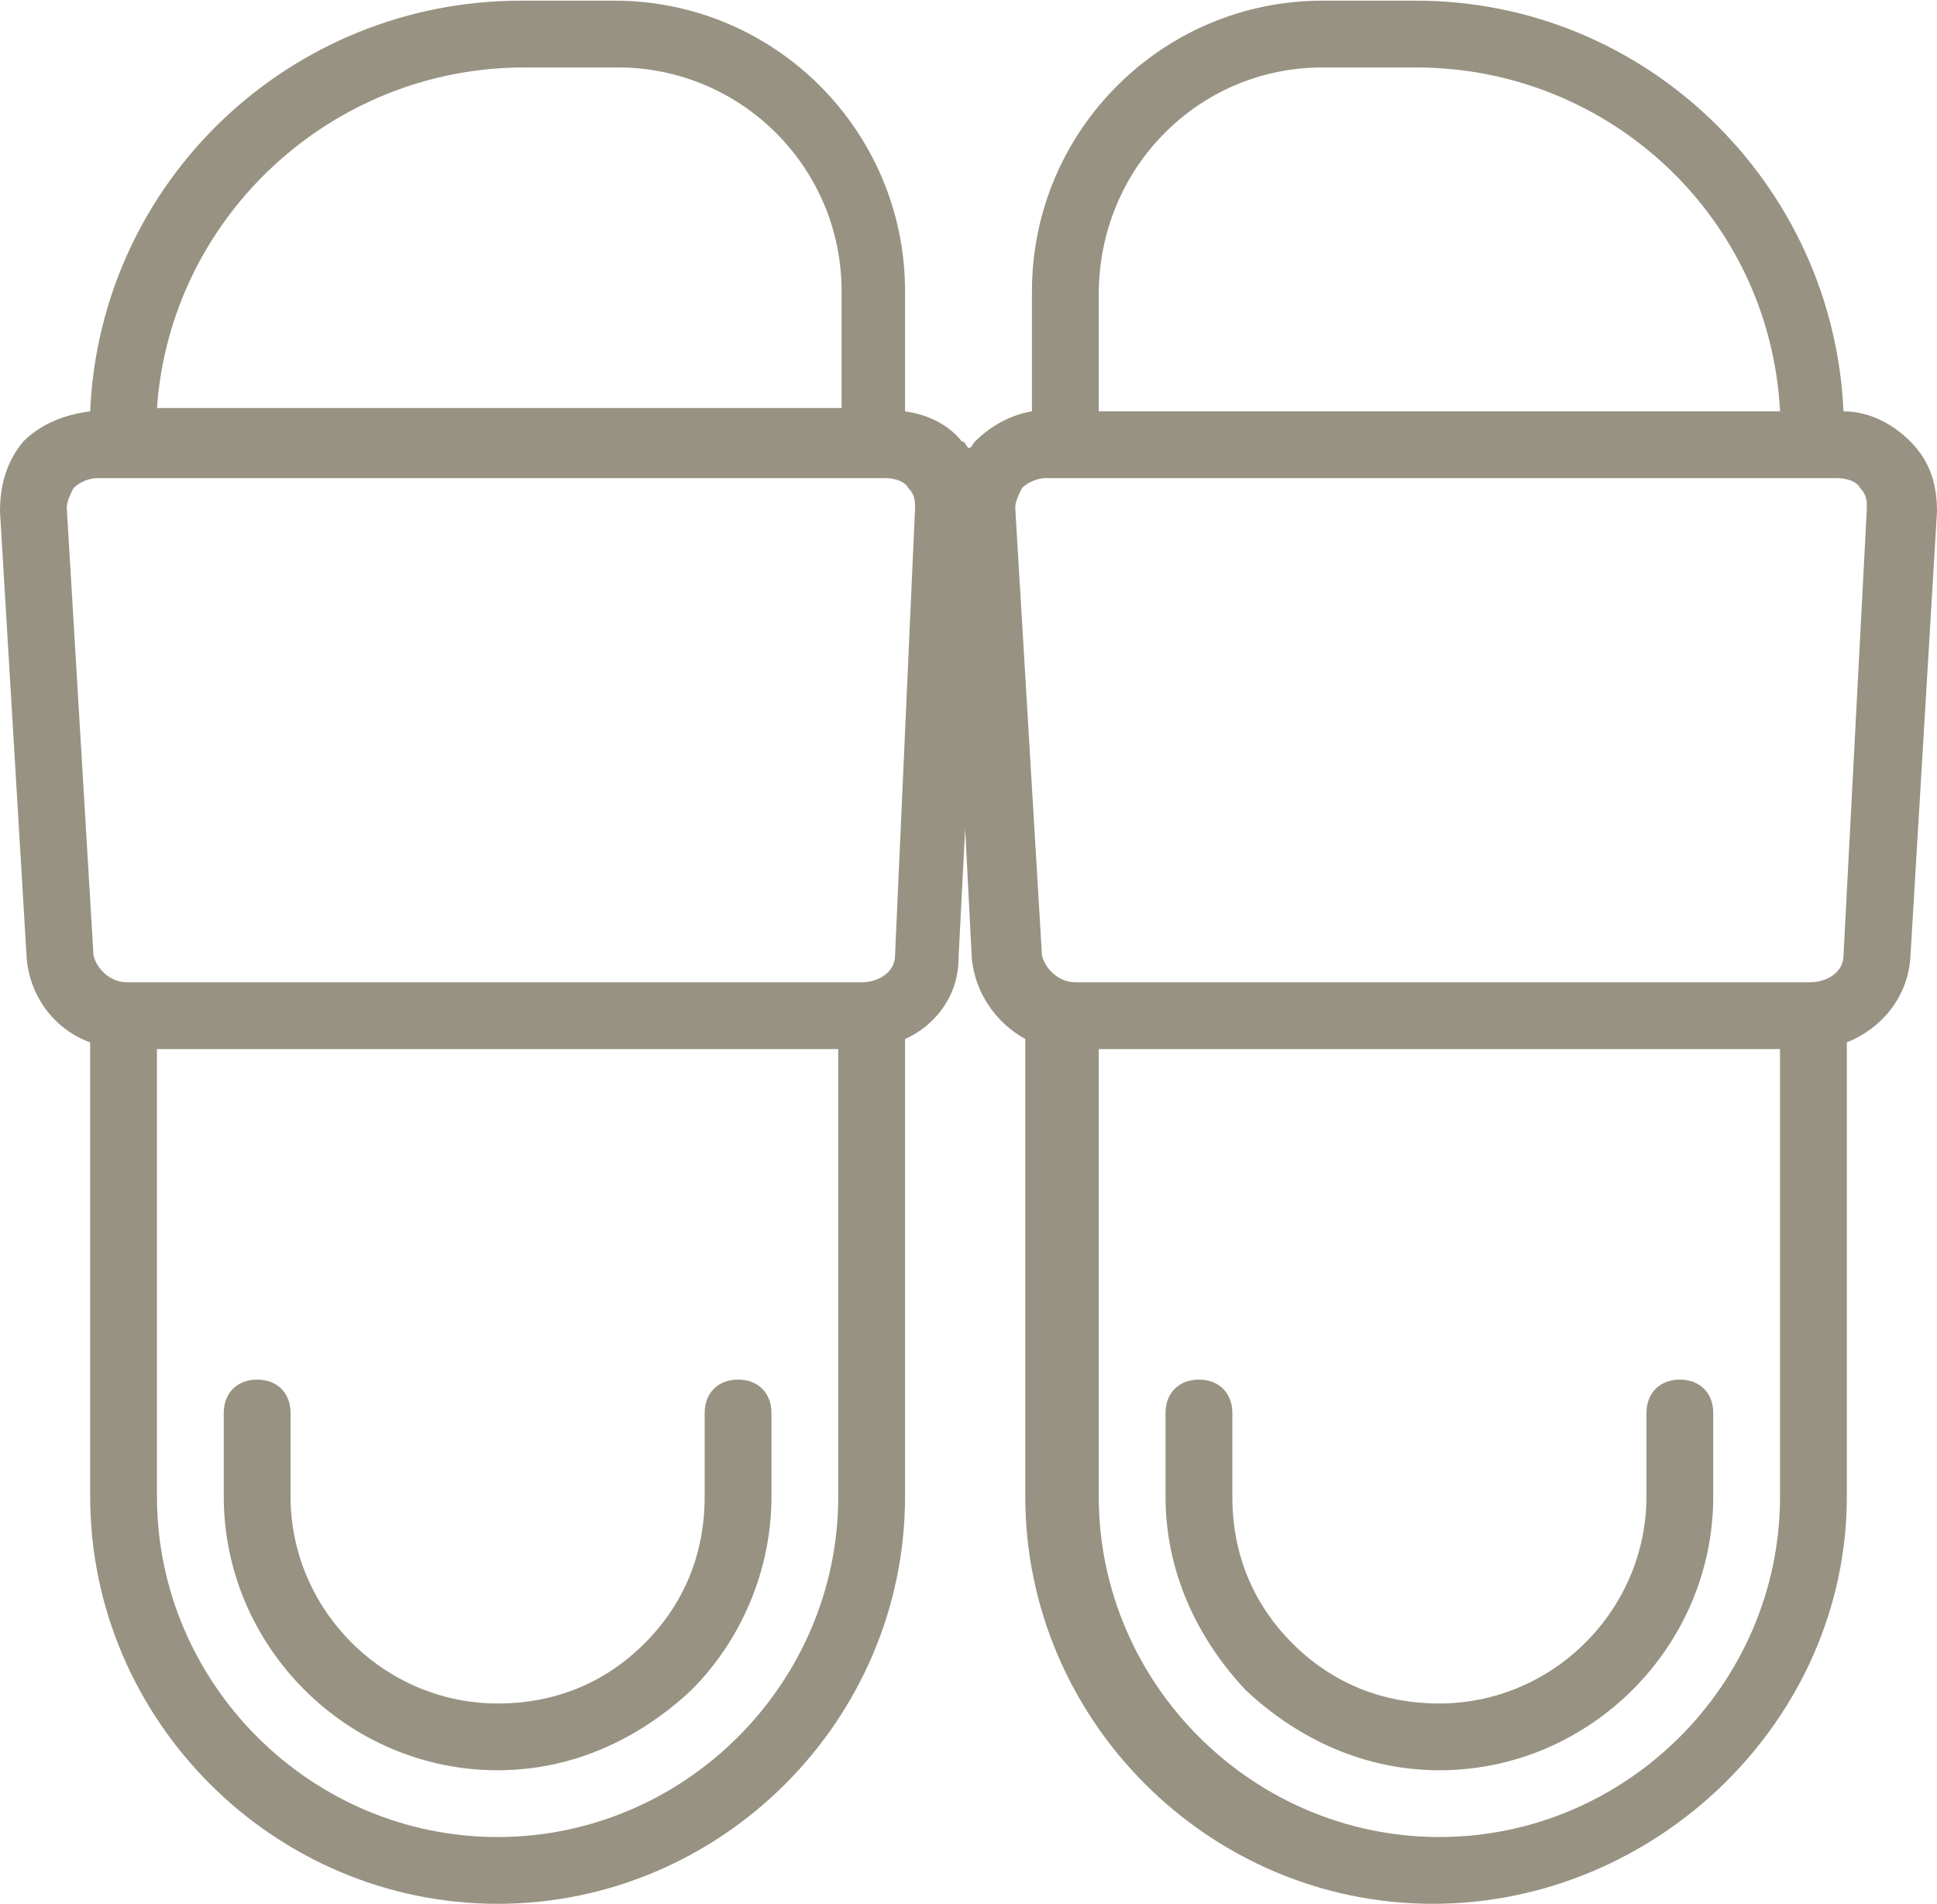 <svg xmlns="http://www.w3.org/2000/svg" xmlns:xlink="http://www.w3.org/1999/xlink" version="1.1" x="0px" y="0px" style="enable-background:new 0 0 64 64;" xml:space="preserve" viewBox="3 3.48 58 57.02"><g><path fill="#989282" d="M60.2,16.7c-0.5-0.5-1.2-0.9-2-0.9C57.9,9,52.3,3.5,45.4,3.5h-2.8c-4.8,0-8.7,3.9-8.7,8.7v3.6c-0.6,0.1-1.2,0.4-1.7,0.9   c-0.1,0.1-0.1,0.2-0.2,0.2c-0.1-0.1-0.1-0.2-0.2-0.2c-0.4-0.5-1-0.8-1.7-0.9v-3.6c0-4.8-3.9-8.7-8.7-8.7h-2.8   c-6.9,0-12.6,5.4-12.9,12.3c-0.8,0.1-1.5,0.4-2,0.9C3.2,17.3,3,18,3,18.8l0.8,13.4c0.1,1.1,0.8,2.1,1.9,2.5v13.6   c0,6.7,5.5,12.2,12.2,12.2S30.1,55,30.1,48.3V34.6c0.9-0.4,1.6-1.3,1.6-2.4l0.2-3.9l0.2,3.9c0.1,1,0.7,1.9,1.6,2.4v13.7   c0,6.7,5.5,12.2,12.2,12.2S58.3,55,58.3,48.3V34.7c1-0.4,1.8-1.3,1.9-2.5L61,18.8C61,18,60.8,17.3,60.2,16.7z M18.7,5.5h2.8   c3.7,0,6.7,3,6.7,6.7v3.5H7.7C8.1,10,12.9,5.5,18.7,5.5z M17.9,58.5c-5.6,0-10.2-4.6-10.2-10.2V34.9h20.4v13.4   C28.1,53.9,23.5,58.5,17.9,58.5z M29.8,32.1c0,0.5-0.5,0.8-1,0.8h-22c-0.5,0-0.9-0.4-1-0.8L5,18.7c0-0.2,0.1-0.4,0.2-0.6   c0.2-0.2,0.5-0.3,0.7-0.3h23.6c0.3,0,0.6,0.1,0.7,0.3c0.2,0.2,0.2,0.4,0.2,0.6L29.8,32.1z M42.6,5.5h2.8c5.8,0,10.6,4.5,10.9,10.3   H35.9v-3.5C35.9,8.5,38.9,5.5,42.6,5.5z M46.1,58.5c-5.6,0-10.2-4.6-10.2-10.2V34.9h20.4v13.4C56.3,53.9,51.7,58.5,46.1,58.5z    M58.2,32.1c0,0.5-0.5,0.8-1,0.8h-22c-0.5,0-0.9-0.4-1-0.8l-0.8-13.4c0-0.2,0.1-0.4,0.2-0.6c0.2-0.2,0.5-0.3,0.7-0.3H58   c0.3,0,0.6,0.1,0.7,0.3c0.2,0.2,0.2,0.4,0.2,0.6L58.2,32.1z"/><path fill="#989282" d="M53.3,44.8c-0.6,0-1,0.4-1,1v2.5c0,3.4-2.8,6.2-6.2,6.2c-1.7,0-3.2-0.6-4.4-1.8c-1.2-1.2-1.8-2.7-1.8-4.4v-2.5   c0-0.6-0.4-1-1-1s-1,0.4-1,1v2.5c0,2.2,0.9,4.2,2.4,5.8c1.6,1.5,3.6,2.4,5.8,2.4c4.5,0,8.2-3.7,8.2-8.2v-2.5   C54.3,45.2,53.9,44.8,53.3,44.8z"/><path fill="#989282" d="M25.1,44.8c-0.6,0-1,0.4-1,1v2.5c0,1.7-0.6,3.2-1.8,4.4c-1.2,1.2-2.7,1.8-4.4,1.8c-3.4,0-6.2-2.8-6.2-6.2v-2.5   c0-0.6-0.4-1-1-1s-1,0.4-1,1v2.5c0,4.5,3.7,8.2,8.2,8.2c2.2,0,4.2-0.9,5.8-2.4c1.5-1.5,2.4-3.6,2.4-5.8v-2.5   C26.1,45.2,25.7,44.8,25.1,44.8z"/></g></svg>